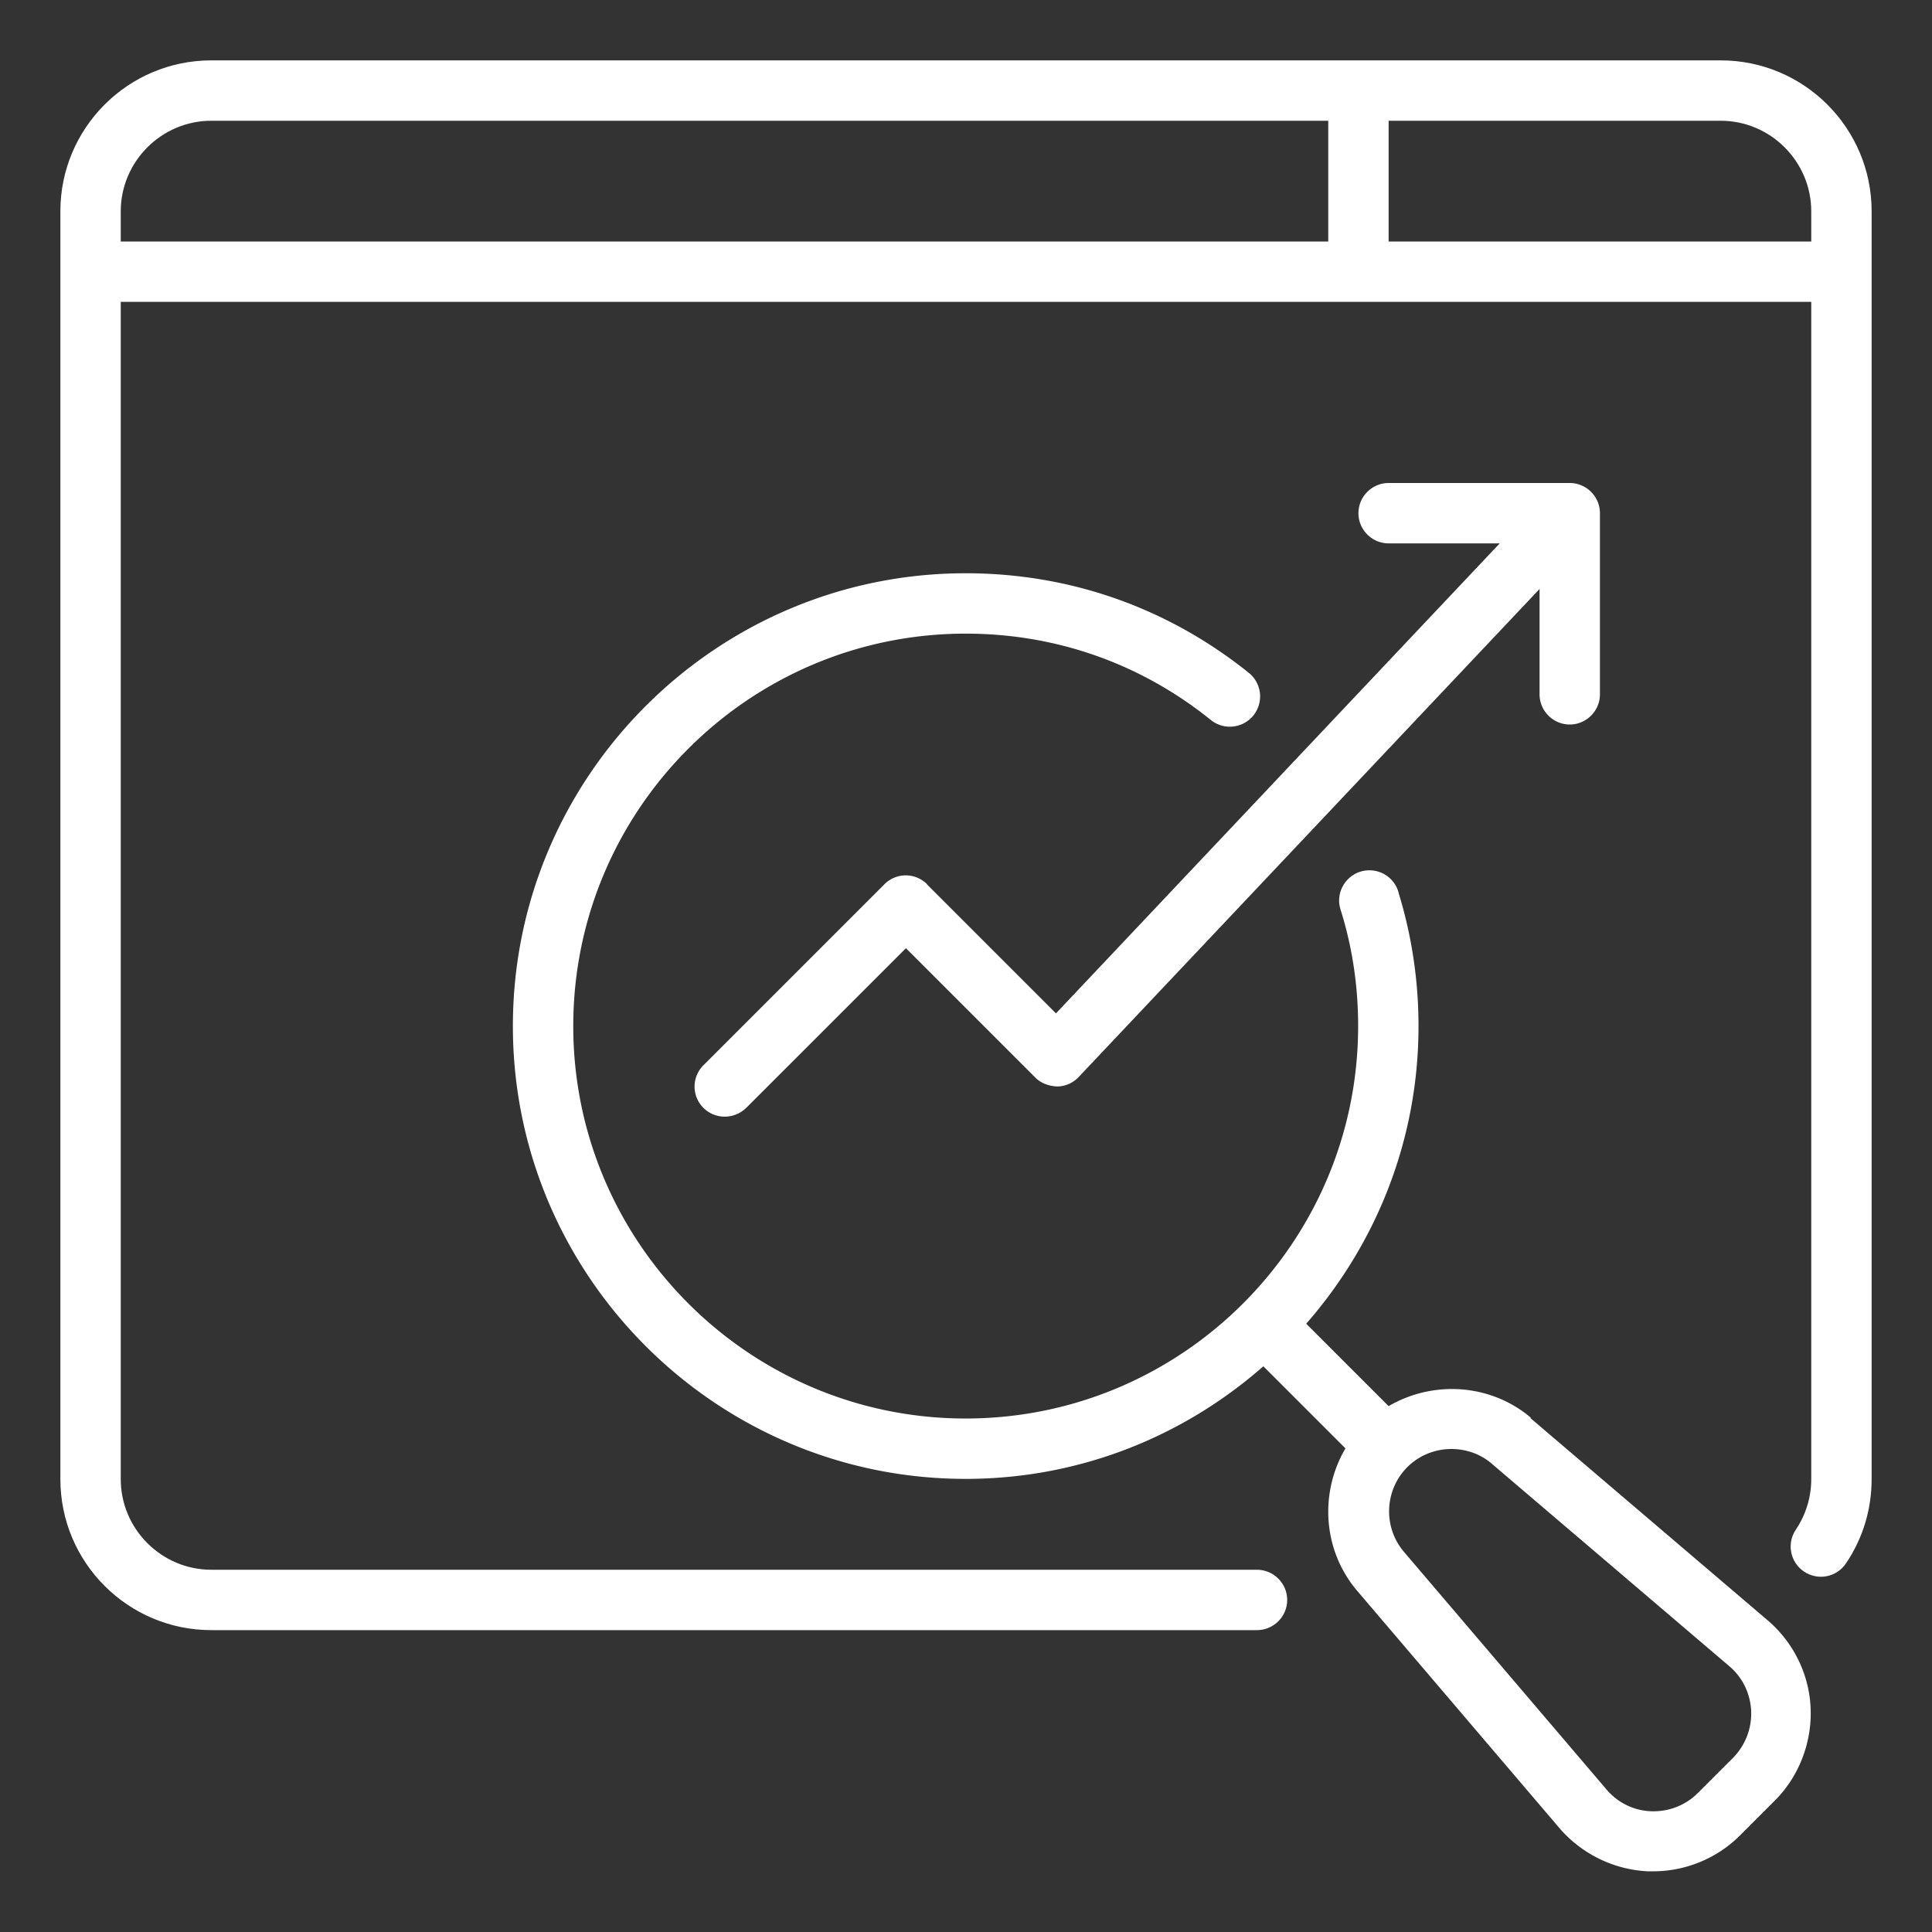 <svg xmlns="http://www.w3.org/2000/svg" version="1.1" xmlns:xlink="http://www.w3.org/1999/xlink" width="512" height="512" x="0" y="0" viewBox="0 0 64 64" style="enable-background:new 0 0 512 512" xml:space="preserve" class="hovered-paths"><rect x="0" y="0" width="64" height="64" fill="#333333" stroke="none"/><g><path d="M57 2H7C4.24 2 2 4.24 2 7v42c0 2.76 2.24 5 5 5h34.64c.55 0 1-.45 1-1s-.45-1-1-1H7c-1.65 0-3-1.35-3-3V10h56v39c0 .6-.18 1.18-.51 1.67-.31.46-.19 1.08.27 1.39s1.08.19 1.39-.27c.56-.83.85-1.79.85-2.79V7c0-2.76-2.24-5-5-5zM4 7c0-1.65 1.35-3 3-3h37v4H4zm42 1V4h11c1.65 0 3 1.35 3 3v1z" fill="#ffffff" opacity="1" data-original="#000000" class="hovered-path"></path><path d="M50.72 46.97c-1.34-1.14-3.25-1.25-4.72-.39l-2.73-2.73c2.31-2.64 3.72-6.08 3.72-9.86 0-1.5-.22-2.97-.65-4.38-.1-.45-.5-.78-.98-.78-.55 0-1 .45-1 1.01 0 .1.02.2.05.3.39 1.24.58 2.53.58 3.85 0 7.17-5.83 13-13 13s-13-5.83-13-13 5.83-13 13-13c2.99 0 5.8.99 8.12 2.86a1.002 1.002 0 1 0 1.26-1.56c-2.69-2.16-5.93-3.3-9.38-3.3-8.27 0-15 6.73-15 15s6.73 15 15 15c3.78 0 7.22-1.41 9.86-3.73l2.72 2.72c-.86 1.46-.76 3.37.39 4.72l6.7 7.86c.74.86 1.81 1.38 2.94 1.43h.16c1.08 0 2.12-.43 2.88-1.19l1.15-1.15c.8-.8 1.23-1.91 1.19-3.04s-.56-2.2-1.43-2.94l-7.86-6.7zm6.68 11.27-1.15 1.15c-.41.41-.96.63-1.55.61-.58-.02-1.11-.28-1.49-.73l-6.7-7.86c-.7-.82-.65-2.05.11-2.81.4-.4.93-.6 1.46-.6.48 0 .96.16 1.34.49l7.86 6.7c.45.38.7.91.73 1.49.02.58-.19 1.13-.6 1.55z" fill="#ffffff" opacity="1" data-original="#000000" class="hovered-path"></path><path d="M30.71 29.29a.996.996 0 0 0-1.41 0l-6 6a.996.996 0 0 0 .71 1.7c.26 0 .51-.1.71-.29l5.29-5.29 4.29 4.29c.19.19.46.28.72.29.27 0 .53-.12.71-.31L51 19.51V23c0 .55.45 1 1 1s1-.45 1-1v-6c0-.55-.45-1-1-1h-6c-.55 0-1 .45-1 1s.45 1 1 1h3.68l-14.7 15.57-4.27-4.27z" fill="#ffffff" opacity="1" data-original="#000000" class="hovered-path"></path></g></svg>